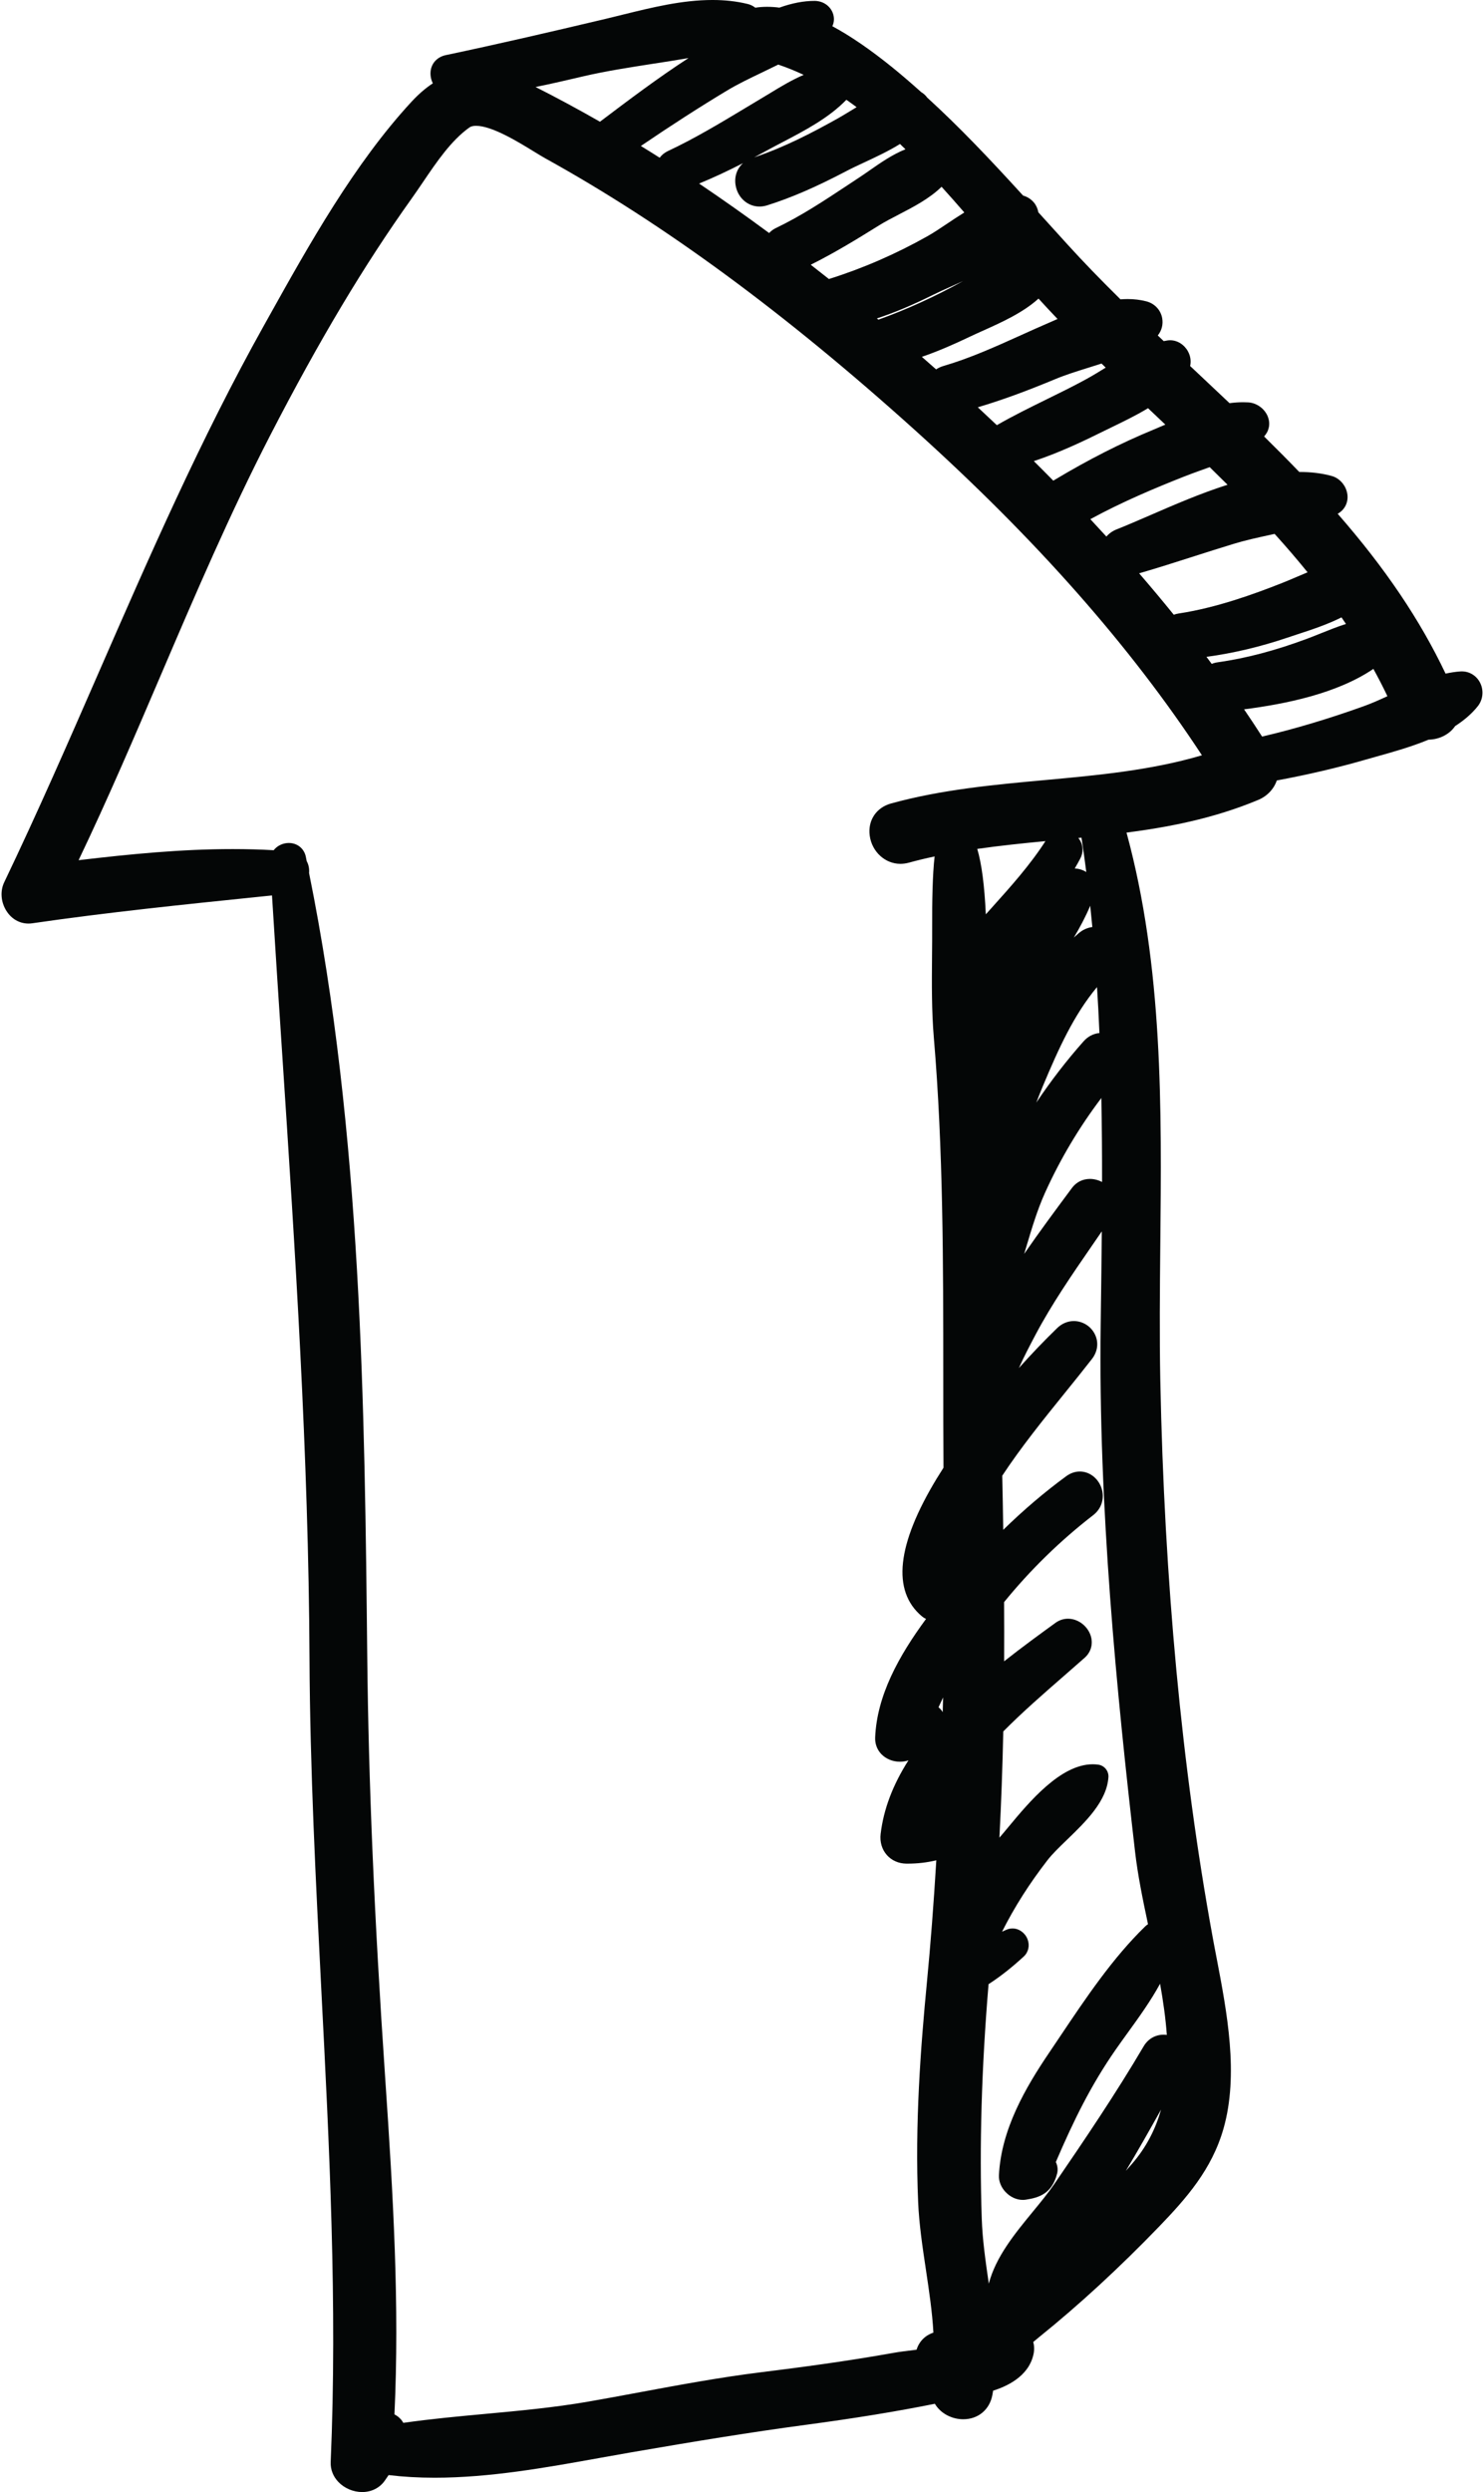 <?xml version="1.0" encoding="UTF-8"?><svg xmlns="http://www.w3.org/2000/svg" xmlns:xlink="http://www.w3.org/1999/xlink" height="1433.9" preserveAspectRatio="xMidYMid meet" version="1.0" viewBox="799.2 509.3 854.1 1433.9" width="854.1" zoomAndPan="magnify"><g id="change1_1"><path d="M 1107.434 559.355 C 1119.395 565.387 1131.836 572.098 1144.504 579.336 C 1160.934 566.926 1177.785 554.18 1195.465 542.711 C 1188.672 543.891 1181.875 544.941 1175.184 545.965 C 1161.863 548.039 1148.082 550.164 1135.023 553.191 L 1131.055 554.121 C 1123.293 555.922 1115.414 557.758 1107.434 559.355 Z M 1286.328 566.711 C 1276.137 577.211 1262.559 584.316 1249.41 591.195 C 1246.297 592.816 1243.234 594.426 1240.289 596.035 C 1237.895 597.348 1235.555 598.613 1233.277 599.828 C 1250.684 594.023 1266.562 585.711 1281.168 577.57 C 1283.41 576.316 1285.723 574.898 1288.129 573.445 C 1289.477 572.621 1290.836 571.789 1292.219 570.965 C 1290.227 569.477 1288.262 568.055 1286.328 566.711 Z M 1168.043 593.293 C 1171.555 595.441 1175.152 597.695 1178.875 600.055 C 1180.062 598.457 1181.672 597.121 1183.613 596.215 C 1198.684 589.168 1213.312 580.383 1227.461 571.883 C 1227.461 571.883 1240.266 564.207 1241.969 563.168 C 1248.301 559.305 1254.773 555.371 1261.758 552.379 C 1256.824 550.055 1251.961 548.09 1247.109 546.465 C 1244.066 547.969 1240.992 549.445 1237.93 550.926 C 1230.645 554.418 1223.754 557.707 1217.484 561.5 C 1201.949 570.836 1185.715 581.289 1168.043 593.293 Z M 1201.555 614.922 C 1214.801 623.836 1228.309 633.375 1241.863 643.387 C 1242.91 642.23 1244.199 641.266 1245.703 640.539 C 1260.234 633.59 1273.371 624.898 1287.273 615.695 L 1293.828 611.355 C 1295.734 610.117 1297.68 608.746 1299.684 607.352 C 1305.988 602.949 1312.867 598.172 1320.328 595.191 C 1319.258 594.141 1318.219 593.129 1317.184 592.148 C 1310.648 596.215 1303.355 599.613 1296.785 602.676 C 1293.031 604.43 1289.406 606.109 1286.199 607.805 C 1268.664 616.996 1254.668 623.051 1240.777 627.438 C 1239.289 627.902 1237.773 628.152 1236.309 628.152 C 1229.465 628.152 1223.684 622.957 1222.551 615.801 C 1221.75 610.809 1223.422 606.219 1226.852 603.176 C 1217.816 607.789 1209.566 611.629 1201.555 614.922 Z M 1265.812 661.629 C 1269.316 664.348 1272.801 667.09 1276.27 669.844 C 1295.723 663.75 1314.797 655.453 1333.051 645.176 C 1336.555 643.199 1340.348 640.66 1344.352 637.977 C 1347.559 635.82 1350.836 633.637 1354.199 631.562 C 1349.98 626.699 1345.605 621.703 1341.109 616.77 C 1334.195 623.551 1324.918 628.367 1316.527 632.719 C 1312.332 634.902 1308.371 636.949 1304.926 639.109 C 1292.66 646.762 1279.652 654.727 1265.812 661.629 Z M 1304.75 693.23 C 1321.094 687.367 1336.949 680.141 1353.113 671.227 C 1353.223 671.164 1353.34 671.105 1353.461 671.035 C 1351.289 672.035 1349.156 672.988 1347.07 673.93 C 1343.027 675.73 1339.25 677.438 1335.945 679.082 C 1324.277 684.875 1313.844 689.262 1303.891 692.516 Z M 1337.973 721.844 C 1339.215 721.008 1340.621 720.344 1342.172 719.891 C 1357.371 715.465 1372.25 708.742 1386.637 702.246 C 1391.93 699.848 1397.234 697.453 1402.566 695.164 L 1407.859 692.84 C 1403.793 688.582 1400.238 684.77 1396.914 681.109 C 1387.902 689.262 1375.801 694.699 1364.93 699.586 C 1362.199 700.812 1359.539 702.008 1357.059 703.188 C 1349.051 707 1339.832 711.176 1329.762 714.621 C 1332.516 717.027 1335.254 719.438 1337.973 721.844 Z M 1361.961 743.648 C 1365.621 747.059 1369.281 750.492 1372.926 753.938 C 1382.262 748.559 1391.988 743.793 1401.395 739.164 C 1409.027 735.422 1416.906 731.559 1424.406 727.445 C 1428.148 725.398 1431.844 723.121 1435.586 720.82 C 1434.777 720.043 1433.977 719.27 1433.18 718.48 C 1430.688 719.281 1428.172 720.066 1425.68 720.855 C 1418.836 722.988 1412.387 725.004 1406.477 727.473 C 1389.629 734.492 1375.469 739.645 1361.961 743.648 Z M 1394.207 774.621 C 1397.797 778.184 1401.527 781.918 1405.426 785.887 C 1405.688 785.719 1405.949 785.551 1406.211 785.387 C 1425.703 773.715 1444.23 764.297 1462.84 756.617 C 1465.164 755.664 1467.512 754.641 1469.898 753.613 L 1459.941 744.172 C 1453.434 748.117 1446.602 751.445 1439.949 754.676 L 1434.574 757.297 C 1422.57 763.246 1408.871 769.781 1394.207 774.621 Z M 1426.73 808.023 C 1429.84 811.363 1432.941 814.699 1435.98 818.039 C 1437.484 816.273 1439.461 814.855 1441.832 813.902 C 1447.805 811.543 1454.293 808.727 1461.148 805.758 C 1474.93 799.773 1490.211 793.145 1505.699 788.223 C 1502.301 784.824 1498.867 781.453 1495.422 778.09 C 1493.848 778.672 1492.262 779.234 1490.664 779.805 C 1487.207 781.047 1483.738 782.297 1480.328 783.656 C 1464.055 790.094 1445.184 797.977 1426.73 808.023 Z M 1454.816 839.188 C 1461.719 847.164 1468.359 855.113 1474.75 863.008 C 1475.621 862.684 1476.551 862.457 1477.504 862.305 C 1499.285 859 1520.742 851.203 1537.004 844.789 C 1539.723 843.707 1542.438 842.551 1545.168 841.379 C 1547.34 840.449 1549.531 839.508 1551.762 838.602 C 1545.766 831.199 1539.41 823.797 1532.797 816.5 L 1530.125 817.086 C 1522.852 818.672 1515.973 820.16 1509.309 822.199 C 1501.691 824.512 1494.109 826.934 1486.539 829.352 C 1476.191 832.668 1465.512 836.086 1454.816 839.188 Z M 1496.59 891.297 C 1497.711 890.844 1498.902 890.52 1500.152 890.355 C 1516.262 888.09 1532.996 883.691 1551.25 876.906 C 1554.039 875.871 1556.793 874.773 1559.523 873.664 C 1564.184 871.793 1568.941 869.875 1573.852 868.324 C 1572.996 867.023 1572.137 865.762 1571.289 864.531 C 1562.98 868.703 1554.074 871.625 1545.418 874.449 L 1539.887 876.285 C 1524.332 881.52 1509.082 885.133 1493.574 887.242 C 1494.586 888.59 1495.602 889.938 1496.59 891.297 Z M 1515.211 917.441 C 1518.848 922.77 1522.281 927.965 1525.582 933.117 C 1544.145 928.789 1563.805 922.926 1584.094 915.641 C 1588.551 914.043 1593.047 912.039 1597.707 909.883 C 1595.238 904.684 1592.57 899.473 1589.637 894.168 C 1568.68 908.391 1539.16 914.363 1515.211 917.441 Z M 1417.754 1009.008 C 1420.148 1009.105 1422.461 1009.832 1424.406 1011.07 C 1423.547 1004.371 1422.629 997.805 1421.652 991.293 C 1421.02 991.352 1420.422 991.414 1419.816 991.473 C 1420.16 991.902 1420.496 992.355 1420.781 992.832 C 1422.711 996.062 1422.758 999.926 1420.863 1003.453 C 1419.863 1005.348 1418.824 1007.195 1417.754 1009.008 Z M 1361.648 997.754 C 1364.188 1006.305 1365.809 1018.773 1366.574 1035.391 L 1369.758 1031.852 C 1380.699 1019.68 1392.016 1007.09 1400.895 993.273 C 1387.891 994.523 1374.68 995.871 1361.648 997.754 Z M 1426.668 1030.445 C 1424 1036.809 1420.746 1042.879 1417.238 1048.754 C 1418.133 1047.922 1419.062 1047.098 1420.016 1046.277 C 1422.32 1044.297 1425 1043.082 1427.887 1042.699 C 1427.492 1038.551 1427.098 1034.484 1426.668 1030.445 Z M 1430.578 1077.246 C 1417.191 1093.305 1408.418 1112.727 1399.418 1134.219 C 1398.129 1137.273 1396.891 1140.457 1395.648 1143.699 C 1404.031 1131.191 1413.125 1119.402 1422.879 1108.422 C 1425.336 1105.656 1428.531 1104 1431.965 1103.691 C 1431.57 1094.484 1431.129 1085.723 1430.578 1077.246 Z M 1433.07 1141.074 C 1420.207 1158.051 1409.277 1176.434 1400.504 1195.938 C 1396.211 1205.5 1393.039 1216.098 1389.988 1226.34 C 1389.559 1227.816 1389.105 1229.293 1388.652 1230.773 C 1397.461 1218.004 1406.664 1205.629 1415.703 1193.445 L 1416.121 1192.875 C 1418.621 1189.5 1422.305 1187.641 1426.492 1187.641 C 1428.898 1187.641 1431.32 1188.273 1433.477 1189.406 C 1433.5 1173.289 1433.383 1157.133 1433.07 1141.074 Z M 1339.355 1491.648 C 1340.309 1492.406 1341.133 1493.355 1341.766 1494.445 C 1341.848 1491.629 1341.918 1488.816 1341.98 1485.996 C 1341.086 1487.867 1340.203 1489.758 1339.355 1491.648 Z M 1467.418 1723.148 C 1460.883 1734.848 1454.195 1746.688 1447.164 1758.387 C 1448.414 1756.988 1449.641 1755.586 1450.848 1754.199 C 1459.012 1744.738 1464.281 1734.309 1467.418 1723.148 Z M 1368.148 1650.977 C 1364.094 1699.738 1362.832 1743.898 1364.238 1785.898 C 1364.641 1797.949 1366.418 1810.328 1368.148 1822.289 C 1368.184 1822.629 1368.23 1822.949 1368.289 1823.277 C 1372.344 1807.809 1383.168 1794.637 1393.648 1781.867 C 1398.188 1776.336 1402.469 1771.129 1406.023 1765.926 C 1423.273 1740.727 1441.453 1713.867 1457.426 1686.699 C 1459.918 1682.469 1464.102 1680.035 1468.918 1680.035 C 1469.539 1680.035 1470.148 1680.078 1470.754 1680.168 C 1470.062 1670.578 1468.656 1660.727 1466.867 1650.719 C 1461.48 1660.605 1454.781 1669.887 1448.211 1678.969 C 1445.898 1682.168 1443.621 1685.328 1441.441 1688.449 C 1427.098 1709.039 1417.121 1729.406 1406.867 1753.316 C 1407.883 1755.355 1408.18 1757.699 1407.621 1759.918 C 1404.602 1771.648 1397.094 1773.789 1389.652 1774.957 C 1389.059 1775.047 1388.461 1775.098 1387.867 1775.098 C 1384.301 1775.098 1380.688 1773.457 1377.98 1770.609 C 1375.359 1767.867 1373.965 1764.348 1374.121 1760.938 C 1375.406 1734.527 1389.461 1710.438 1403.055 1690.355 L 1409.191 1681.227 C 1424.117 1658.957 1439.547 1635.938 1458.25 1617.789 C 1458.75 1617.277 1459.312 1616.828 1459.918 1616.449 C 1456.832 1601.898 1454.004 1588.078 1452.469 1574.727 C 1441.918 1483.488 1431.309 1376.168 1432.691 1271.945 L 1432.773 1265.207 C 1432.988 1249.562 1433.191 1233.73 1433.332 1217.812 C 1431.438 1220.578 1429.531 1223.344 1427.625 1226.113 C 1416.25 1242.609 1404.484 1259.684 1395.09 1277.465 C 1391.93 1283.457 1388.57 1289.824 1385.602 1296.457 C 1392.707 1288.516 1400.062 1280.816 1407.668 1273.438 C 1410.336 1270.844 1413.734 1269.418 1417.227 1269.418 C 1422.332 1269.418 1427.109 1272.414 1429.375 1277.074 C 1431.629 1281.688 1430.984 1286.977 1427.66 1291.234 C 1422.508 1297.855 1417.227 1304.395 1411.934 1310.938 C 1399.633 1326.168 1386.922 1341.898 1376.039 1358.395 C 1376.266 1368.785 1376.445 1379.168 1376.598 1389.547 C 1388.367 1378.066 1400.527 1367.715 1412.902 1358.656 C 1415.285 1356.918 1417.969 1355.988 1420.684 1355.988 C 1426.18 1355.988 1431.188 1359.785 1433.121 1365.457 C 1435.086 1371.195 1433.25 1377.316 1428.469 1381.027 C 1409.48 1395.695 1392.215 1412.547 1377.09 1431.137 C 1377.16 1442.496 1377.172 1453.848 1377.113 1465.195 C 1387.688 1456.836 1398.012 1449.348 1406.715 1443.035 C 1408.848 1441.496 1411.328 1440.688 1413.879 1440.688 C 1419.387 1440.688 1424.68 1444.457 1426.73 1449.855 C 1428.543 1454.668 1427.301 1459.758 1423.488 1463.137 C 1419.602 1466.586 1415.617 1470.055 1411.59 1473.566 C 1399.859 1483.785 1387.746 1494.336 1376.625 1505.547 C 1376.195 1526.066 1375.441 1546.547 1374.406 1566.676 C 1374.535 1566.516 1374.668 1566.367 1374.801 1566.207 C 1376.219 1564.586 1377.816 1562.656 1379.566 1560.547 C 1391.512 1546.168 1409.562 1524.445 1428.113 1524.445 C 1429.184 1524.445 1430.246 1524.516 1431.309 1524.668 C 1434.777 1525.148 1437.34 1528.266 1437.148 1531.746 C 1436.289 1545.648 1424.129 1557.406 1413.391 1567.785 C 1408.953 1572.066 1404.77 1576.105 1401.98 1579.738 C 1391.574 1593.207 1383.109 1606.496 1375.922 1620.766 C 1376.73 1620.406 1377.543 1620.047 1378.352 1619.688 C 1379.496 1619.176 1380.688 1618.906 1381.93 1618.906 C 1385.66 1618.906 1389.141 1621.398 1390.582 1625.078 C 1391.977 1628.629 1391.133 1632.527 1388.449 1635.008 C 1381.629 1641.316 1374.953 1646.559 1368.148 1650.977 Z M 1026.223 1898.508 C 1027.664 1899.238 1028.953 1900.227 1030.004 1901.457 C 1030.512 1902.059 1030.965 1902.699 1031.332 1903.379 C 1047.113 1901.117 1063.152 1899.637 1078.715 1898.207 C 1098.074 1896.418 1118.102 1894.566 1137.434 1891.219 C 1147.605 1889.449 1157.746 1887.578 1167.863 1885.688 C 1190.402 1881.5 1213.703 1877.18 1236.977 1874.289 C 1259.648 1871.477 1286.496 1867.949 1313.832 1863.039 C 1316.777 1862.52 1320.711 1862.027 1325.195 1861.48 L 1326.73 1861.289 C 1328.152 1856.617 1331.582 1853.066 1336.41 1851.469 C 1335.746 1839.508 1333.883 1827.168 1332.086 1815.188 C 1330.164 1802.43 1328.188 1789.238 1327.637 1776.508 C 1325.672 1731.406 1329.094 1687.086 1332.691 1649.699 C 1334.766 1628.246 1336.531 1605.277 1338.082 1579.695 C 1332.691 1580.988 1327.258 1581.617 1321.629 1581.617 L 1320.809 1581.617 C 1316.336 1581.559 1312.355 1579.785 1309.59 1576.637 C 1306.762 1573.418 1305.5 1569.098 1306.047 1564.496 C 1307.73 1550.348 1313.012 1536.336 1322.047 1522.188 C 1320.508 1522.707 1318.852 1522.977 1317.172 1522.977 C 1313.023 1522.977 1309.113 1521.379 1306.43 1518.578 C 1303.984 1516.027 1302.723 1512.598 1302.891 1508.969 C 1303.914 1484.766 1316.539 1462.059 1332.168 1440.816 C 1331.297 1440.418 1330.477 1439.887 1329.734 1439.266 C 1312.449 1424.676 1315.301 1398.086 1338.211 1360.207 C 1339.523 1358.055 1340.871 1355.926 1342.219 1353.805 C 1342.098 1336.047 1342.098 1318.207 1342.098 1300.336 C 1342.086 1236.41 1342.074 1170.32 1336.676 1106.562 C 1335.34 1090.91 1335.492 1074.996 1335.613 1059.605 C 1335.672 1053.727 1335.719 1047.848 1335.695 1042.008 C 1335.637 1028.273 1335.898 1012.516 1337.105 1002.082 C 1331.918 1003.191 1327.043 1004.359 1322.391 1005.648 C 1320.723 1006.102 1319.043 1006.34 1317.398 1006.34 C 1308.586 1006.34 1301.004 999.363 1299.754 990.125 C 1298.574 981.387 1303.508 973.949 1312.055 971.598 C 1341.191 963.578 1371.402 960.809 1400.621 958.141 C 1430.688 955.387 1461.695 952.547 1490.961 943.883 C 1449.727 881.031 1395.711 819.84 1326.051 757.035 C 1251.172 689.512 1181.504 638.273 1113.043 600.41 C 1111.305 599.445 1109.074 598.074 1106.473 596.488 C 1097.473 590.957 1082.414 581.695 1073.172 581.695 C 1071.523 581.695 1070.246 582.016 1069.375 582.637 C 1058.812 590.184 1050.535 602.426 1042.516 614.266 C 1040.324 617.496 1038.164 620.668 1036.016 623.684 C 1008.742 661.891 982.941 705.082 954.82 759.598 C 931.629 804.578 911.367 851.918 891.773 897.723 C 876.75 932.844 861.262 969.059 844.434 1004.242 C 874.129 1000.734 903.414 997.852 933.188 997.852 C 941.23 997.852 949.125 998.066 956.719 998.508 C 956.945 998.219 957.18 997.945 957.43 997.684 C 959.5 995.562 962.414 994.344 965.434 994.344 C 970.285 994.344 974.203 997.492 975.203 1002.191 L 975.711 1004.766 C 976.816 1006.781 977.297 1009.176 977.082 1011.621 C 1007.465 1161.555 1009.105 1321.324 1010.562 1462.348 C 1011.324 1535.227 1014.594 1612.227 1020.875 1704.676 C 1025.555 1773.457 1029.172 1835.699 1026.223 1898.508 Z M 1007.645 1943.199 C 1002.543 1943.199 997.426 1941.027 993.953 1937.391 C 990.91 1934.219 989.336 1930.148 989.52 1925.918 C 993.426 1835.547 988.719 1743.617 984.156 1654.715 C 980.953 1592.078 977.625 1527.309 977.332 1463.465 C 976.805 1346.637 969.051 1228.699 961.547 1114.633 C 959.574 1084.641 957.602 1054.609 955.746 1024.531 L 947.246 1025.402 C 904.773 1029.766 860.844 1034.281 817.793 1040.543 C 817.051 1040.66 816.324 1040.707 815.602 1040.707 C 810.438 1040.707 805.797 1038.051 802.867 1033.387 C 799.672 1028.309 799.199 1021.992 801.645 1016.902 C 820.684 977.156 838.617 936.098 855.941 896.41 C 884.906 830.055 914.859 761.445 950.996 696.785 L 953.965 691.469 C 976.984 650.23 1003.074 603.5 1036.113 567.77 C 1040.082 563.492 1044.125 559.996 1048.312 557.242 C 1047.602 555.824 1047.133 554.25 1047.004 552.605 C 1046.523 546.883 1050.035 542.234 1055.746 541.02 C 1085.215 534.809 1113.945 528.168 1148.016 520.098 C 1151.156 519.355 1154.344 518.559 1157.566 517.758 C 1174.402 513.609 1191.793 509.297 1209.258 509.297 C 1216.531 509.297 1223.121 510.047 1229.43 511.574 C 1231.074 511.965 1232.602 512.703 1233.91 513.73 C 1236.105 513.383 1238.383 513.219 1240.719 513.219 C 1242.984 513.219 1245.344 513.371 1247.766 513.695 C 1255.109 511.082 1261.758 509.809 1268.055 509.809 C 1272.871 509.867 1276.816 512.598 1278.426 516.602 C 1279.477 519.203 1279.379 521.992 1278.246 524.387 C 1288.703 530.016 1300.039 537.789 1312.664 547.98 C 1317.766 552.105 1323.082 556.672 1329.367 562.285 C 1330.75 563.109 1331.93 564.184 1332.836 565.445 C 1351.242 582.242 1368.301 600.195 1388.02 621.824 C 1390.5 622.527 1392.68 623.922 1394.277 625.852 C 1395.613 627.484 1396.461 629.395 1396.77 631.418 C 1396.77 631.418 1409.418 645.402 1413.641 650.027 C 1422.52 659.793 1432.25 669.855 1444.074 681.539 C 1445.492 681.441 1446.863 681.371 1448.211 681.371 C 1451.969 681.371 1455.566 681.812 1458.953 682.684 C 1463.676 683.91 1467.168 687.57 1468.062 692.254 C 1468.766 695.879 1467.812 699.516 1465.547 702.328 C 1466.691 703.414 1467.824 704.5 1468.969 705.582 C 1469.684 705.43 1470.41 705.309 1471.16 705.191 C 1471.66 705.117 1472.176 705.082 1472.664 705.082 C 1476.801 705.082 1480.699 707.504 1482.867 711.375 C 1484.371 714.07 1484.801 717.121 1484.168 719.902 L 1485.645 721.285 C 1492.727 727.949 1499.809 734.602 1506.855 741.277 C 1509.57 740.918 1512.148 740.738 1514.652 740.738 C 1515.641 740.738 1516.629 740.762 1517.629 740.824 C 1522.613 741.121 1527.289 744.613 1528.992 749.312 C 1530.422 753.246 1529.59 757.336 1526.738 760.434 C 1534.012 767.586 1540.688 774.324 1546.969 780.855 C 1553.812 780.855 1559.918 781.605 1565.59 783.156 C 1570.406 784.457 1574.152 788.949 1574.711 794.078 C 1575.188 798.605 1573.031 802.73 1569.086 804.914 C 1596.445 836.242 1616.363 865.75 1631.184 896.898 C 1634.152 896.242 1636.93 895.828 1639.602 895.637 C 1639.742 895.625 1640.34 895.602 1640.492 895.602 C 1645.07 895.602 1649.16 898.199 1651.164 902.371 C 1653.262 906.734 1652.691 911.969 1649.672 915.711 C 1646.383 919.836 1642.02 923.652 1636.68 927.086 C 1633.461 931.805 1627.68 934.785 1621.395 934.895 C 1611.262 939.09 1600.57 942.07 1591.078 944.715 L 1584.941 946.457 C 1568.871 951.082 1552.18 954.992 1534.047 958.367 C 1532.391 963.254 1528.551 967.391 1523.363 969.562 C 1497.148 980.527 1470.719 985.367 1447.555 988.371 C 1468.598 1065.625 1467.801 1146.906 1467 1225.574 C 1466.75 1251.184 1466.5 1277.676 1467 1303.457 C 1469.301 1419.137 1479.398 1526.746 1497.02 1623.285 C 1497.746 1627.336 1498.543 1631.488 1499.367 1635.727 C 1505.398 1667.246 1512.254 1702.988 1503.359 1734.117 C 1496.648 1757.598 1482.008 1774.148 1466.32 1790.438 C 1443.48 1814.105 1420.293 1835.477 1397.391 1853.938 C 1396.258 1854.867 1395.09 1855.84 1393.875 1856.848 C 1394.531 1859.227 1394.555 1861.809 1393.91 1864.406 C 1390.895 1876.996 1378.293 1882.477 1370.781 1884.879 C 1370.652 1885.648 1370.52 1886.406 1370.387 1887.176 C 1368.84 1895.758 1362.223 1901.316 1353.555 1901.316 C 1347.414 1901.316 1340.727 1898.277 1337.246 1892.406 C 1315.191 1896.836 1291.457 1900.707 1263.059 1904.508 C 1231.242 1908.766 1199.91 1913.898 1162.684 1920.309 C 1156.613 1921.359 1150.453 1922.469 1144.215 1923.59 C 1113.152 1929.18 1081.035 1934.949 1049.336 1934.949 C 1040.094 1934.949 1031.203 1934.438 1022.871 1933.43 C 1022.145 1934.52 1021.383 1935.617 1020.574 1936.758 C 1017.652 1940.848 1012.945 1943.199 1007.645 1943.199" fill="#040606"/></g></svg>